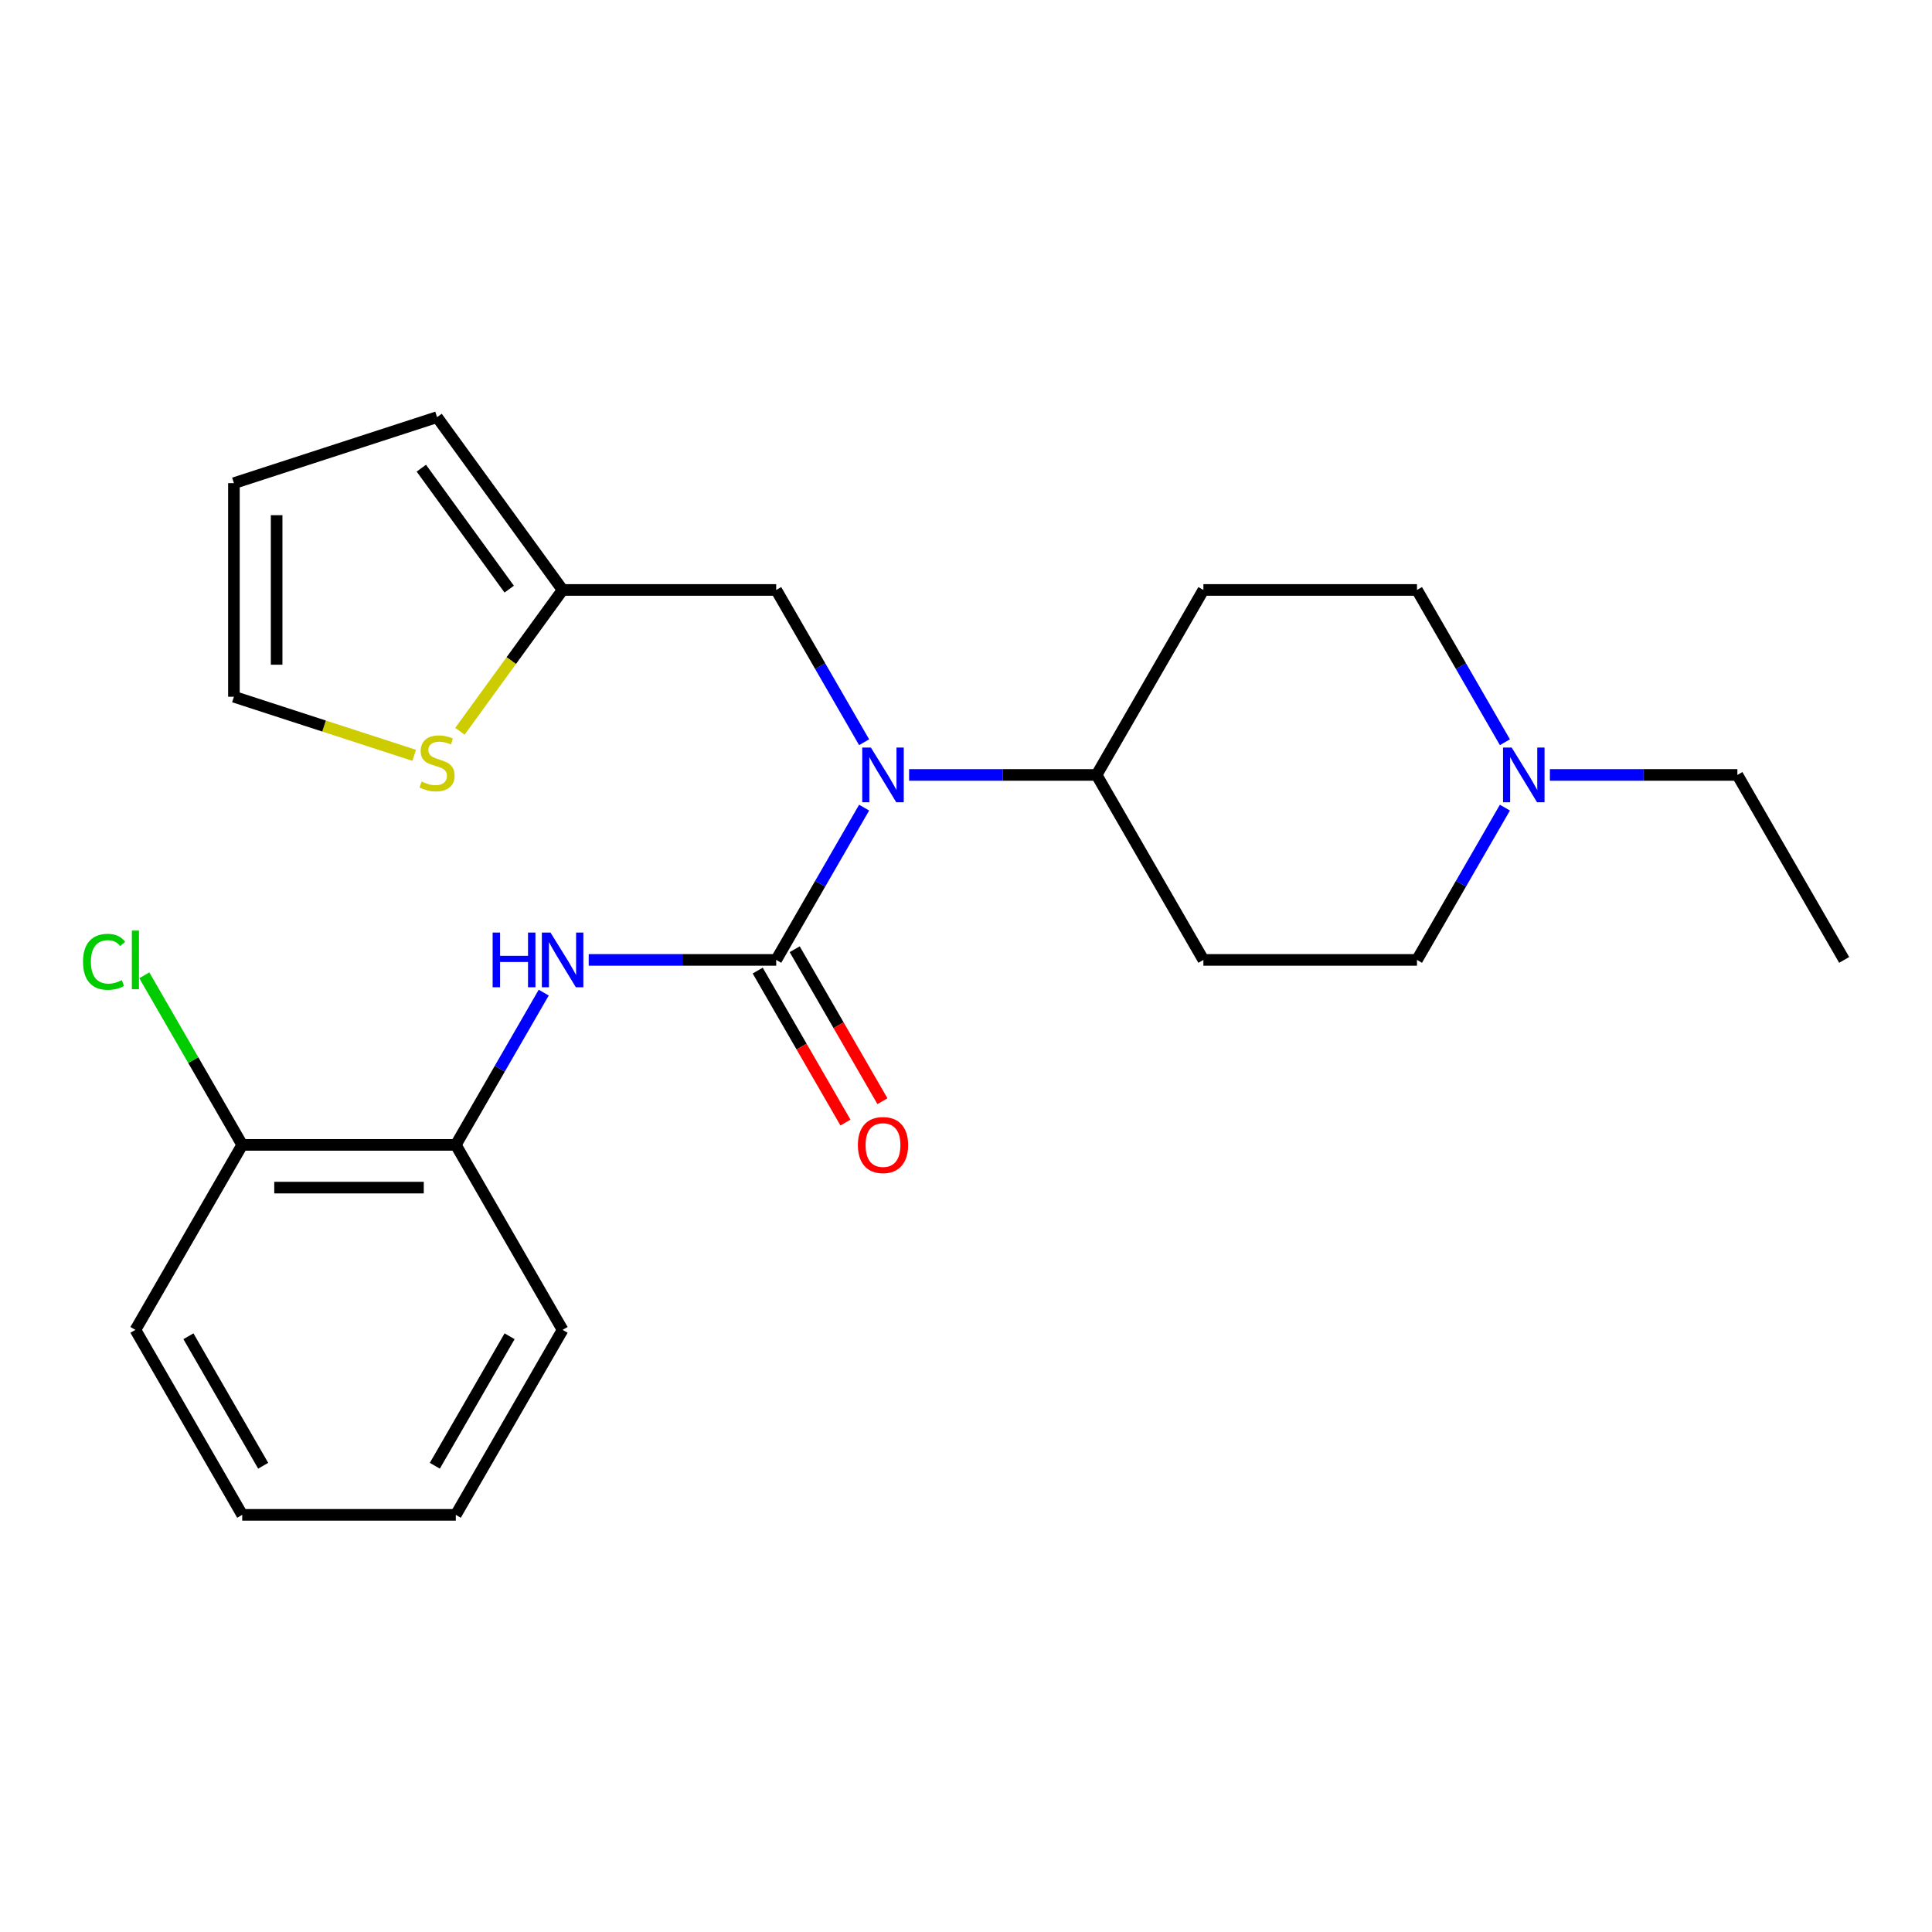 <?xml version='1.0' encoding='iso-8859-1'?>
<svg version='1.1' baseProfile='full'
              xmlns='http://www.w3.org/2000/svg'
                      xmlns:rdkit='http://www.rdkit.org/xml'
                      xmlns:xlink='http://www.w3.org/1999/xlink'
                  xml:space='preserve'
width='1000px' height='1000px' viewBox='0 0 1000 1000'>
<!-- END OF HEADER -->
<rect style='opacity:1.0;fill:#FFFFFF;stroke:none' width='1000' height='1000' x='0' y='0'> </rect>
<path class='bond-0' d='M 401.762,496.849 L 424.515,457.438' style='fill:none;fill-rule:evenodd;stroke:#000000;stroke-width:6px;stroke-linecap:butt;stroke-linejoin:miter;stroke-opacity:1' />
<path class='bond-0' d='M 424.515,457.438 L 447.269,418.028' style='fill:none;fill-rule:evenodd;stroke:#0000FF;stroke-width:6px;stroke-linecap:butt;stroke-linejoin:miter;stroke-opacity:1' />
<path class='bond-1' d='M 401.762,496.849 L 353.235,496.849' style='fill:none;fill-rule:evenodd;stroke:#000000;stroke-width:6px;stroke-linecap:butt;stroke-linejoin:miter;stroke-opacity:1' />
<path class='bond-1' d='M 353.235,496.849 L 304.709,496.849' style='fill:none;fill-rule:evenodd;stroke:#0000FF;stroke-width:6px;stroke-linecap:butt;stroke-linejoin:miter;stroke-opacity:1' />
<path class='bond-8' d='M 392.187,502.377 L 414.895,541.707' style='fill:none;fill-rule:evenodd;stroke:#000000;stroke-width:6px;stroke-linecap:butt;stroke-linejoin:miter;stroke-opacity:1' />
<path class='bond-8' d='M 414.895,541.707 L 437.602,581.038' style='fill:none;fill-rule:evenodd;stroke:#FF0000;stroke-width:6px;stroke-linecap:butt;stroke-linejoin:miter;stroke-opacity:1' />
<path class='bond-8' d='M 411.336,491.321 L 434.044,530.651' style='fill:none;fill-rule:evenodd;stroke:#000000;stroke-width:6px;stroke-linecap:butt;stroke-linejoin:miter;stroke-opacity:1' />
<path class='bond-8' d='M 434.044,530.651 L 456.751,569.982' style='fill:none;fill-rule:evenodd;stroke:#FF0000;stroke-width:6px;stroke-linecap:butt;stroke-linejoin:miter;stroke-opacity:1' />
<path class='bond-6' d='M 470.544,401.104 L 519.07,401.104' style='fill:none;fill-rule:evenodd;stroke:#0000FF;stroke-width:6px;stroke-linecap:butt;stroke-linejoin:miter;stroke-opacity:1' />
<path class='bond-6' d='M 519.07,401.104 L 567.597,401.104' style='fill:none;fill-rule:evenodd;stroke:#000000;stroke-width:6px;stroke-linecap:butt;stroke-linejoin:miter;stroke-opacity:1' />
<path class='bond-7' d='M 447.269,384.18 L 424.515,344.769' style='fill:none;fill-rule:evenodd;stroke:#0000FF;stroke-width:6px;stroke-linecap:butt;stroke-linejoin:miter;stroke-opacity:1' />
<path class='bond-7' d='M 424.515,344.769 L 401.762,305.359' style='fill:none;fill-rule:evenodd;stroke:#000000;stroke-width:6px;stroke-linecap:butt;stroke-linejoin:miter;stroke-opacity:1' />
<path class='bond-4' d='M 281.434,513.773 L 258.68,553.183' style='fill:none;fill-rule:evenodd;stroke:#0000FF;stroke-width:6px;stroke-linecap:butt;stroke-linejoin:miter;stroke-opacity:1' />
<path class='bond-4' d='M 258.68,553.183 L 235.927,592.594' style='fill:none;fill-rule:evenodd;stroke:#000000;stroke-width:6px;stroke-linecap:butt;stroke-linejoin:miter;stroke-opacity:1' />
<path class='bond-2' d='M 291.205,305.359 L 401.762,305.359' style='fill:none;fill-rule:evenodd;stroke:#000000;stroke-width:6px;stroke-linecap:butt;stroke-linejoin:miter;stroke-opacity:1' />
<path class='bond-5' d='M 291.205,305.359 L 264.635,341.929' style='fill:none;fill-rule:evenodd;stroke:#000000;stroke-width:6px;stroke-linecap:butt;stroke-linejoin:miter;stroke-opacity:1' />
<path class='bond-5' d='M 264.635,341.929 L 238.065,378.499' style='fill:none;fill-rule:evenodd;stroke:#CCCC00;stroke-width:6px;stroke-linecap:butt;stroke-linejoin:miter;stroke-opacity:1' />
<path class='bond-12' d='M 291.205,305.359 L 226.221,215.916' style='fill:none;fill-rule:evenodd;stroke:#000000;stroke-width:6px;stroke-linecap:butt;stroke-linejoin:miter;stroke-opacity:1' />
<path class='bond-12' d='M 263.569,304.939 L 218.08,242.33' style='fill:none;fill-rule:evenodd;stroke:#000000;stroke-width:6px;stroke-linecap:butt;stroke-linejoin:miter;stroke-opacity:1' />
<path class='bond-3' d='M 778.939,418.028 L 756.186,457.438' style='fill:none;fill-rule:evenodd;stroke:#0000FF;stroke-width:6px;stroke-linecap:butt;stroke-linejoin:miter;stroke-opacity:1' />
<path class='bond-3' d='M 756.186,457.438 L 733.432,496.849' style='fill:none;fill-rule:evenodd;stroke:#000000;stroke-width:6px;stroke-linecap:butt;stroke-linejoin:miter;stroke-opacity:1' />
<path class='bond-18' d='M 802.214,401.104 L 850.741,401.104' style='fill:none;fill-rule:evenodd;stroke:#0000FF;stroke-width:6px;stroke-linecap:butt;stroke-linejoin:miter;stroke-opacity:1' />
<path class='bond-18' d='M 850.741,401.104 L 899.267,401.104' style='fill:none;fill-rule:evenodd;stroke:#000000;stroke-width:6px;stroke-linecap:butt;stroke-linejoin:miter;stroke-opacity:1' />
<path class='bond-24' d='M 778.939,384.18 L 756.186,344.769' style='fill:none;fill-rule:evenodd;stroke:#0000FF;stroke-width:6px;stroke-linecap:butt;stroke-linejoin:miter;stroke-opacity:1' />
<path class='bond-24' d='M 756.186,344.769 L 733.432,305.359' style='fill:none;fill-rule:evenodd;stroke:#000000;stroke-width:6px;stroke-linecap:butt;stroke-linejoin:miter;stroke-opacity:1' />
<path class='bond-13' d='M 235.927,592.594 L 125.37,592.594' style='fill:none;fill-rule:evenodd;stroke:#000000;stroke-width:6px;stroke-linecap:butt;stroke-linejoin:miter;stroke-opacity:1' />
<path class='bond-13' d='M 219.343,614.705 L 141.953,614.705' style='fill:none;fill-rule:evenodd;stroke:#000000;stroke-width:6px;stroke-linecap:butt;stroke-linejoin:miter;stroke-opacity:1' />
<path class='bond-19' d='M 235.927,592.594 L 291.205,688.339' style='fill:none;fill-rule:evenodd;stroke:#000000;stroke-width:6px;stroke-linecap:butt;stroke-linejoin:miter;stroke-opacity:1' />
<path class='bond-11' d='M 214.377,390.953 L 167.727,375.795' style='fill:none;fill-rule:evenodd;stroke:#CCCC00;stroke-width:6px;stroke-linecap:butt;stroke-linejoin:miter;stroke-opacity:1' />
<path class='bond-11' d='M 167.727,375.795 L 121.076,360.637' style='fill:none;fill-rule:evenodd;stroke:#000000;stroke-width:6px;stroke-linecap:butt;stroke-linejoin:miter;stroke-opacity:1' />
<path class='bond-9' d='M 567.597,401.104 L 622.875,305.359' style='fill:none;fill-rule:evenodd;stroke:#000000;stroke-width:6px;stroke-linecap:butt;stroke-linejoin:miter;stroke-opacity:1' />
<path class='bond-10' d='M 567.597,401.104 L 622.875,496.849' style='fill:none;fill-rule:evenodd;stroke:#000000;stroke-width:6px;stroke-linecap:butt;stroke-linejoin:miter;stroke-opacity:1' />
<path class='bond-16' d='M 622.875,305.359 L 733.432,305.359' style='fill:none;fill-rule:evenodd;stroke:#000000;stroke-width:6px;stroke-linecap:butt;stroke-linejoin:miter;stroke-opacity:1' />
<path class='bond-15' d='M 622.875,496.849 L 733.432,496.849' style='fill:none;fill-rule:evenodd;stroke:#000000;stroke-width:6px;stroke-linecap:butt;stroke-linejoin:miter;stroke-opacity:1' />
<path class='bond-26' d='M 121.076,360.637 L 121.076,250.08' style='fill:none;fill-rule:evenodd;stroke:#000000;stroke-width:6px;stroke-linecap:butt;stroke-linejoin:miter;stroke-opacity:1' />
<path class='bond-26' d='M 143.187,344.054 L 143.187,266.664' style='fill:none;fill-rule:evenodd;stroke:#000000;stroke-width:6px;stroke-linecap:butt;stroke-linejoin:miter;stroke-opacity:1' />
<path class='bond-14' d='M 226.221,215.916 L 121.076,250.08' style='fill:none;fill-rule:evenodd;stroke:#000000;stroke-width:6px;stroke-linecap:butt;stroke-linejoin:miter;stroke-opacity:1' />
<path class='bond-17' d='M 125.37,592.594 L 100.033,548.708' style='fill:none;fill-rule:evenodd;stroke:#000000;stroke-width:6px;stroke-linecap:butt;stroke-linejoin:miter;stroke-opacity:1' />
<path class='bond-17' d='M 100.033,548.708 L 74.695,504.823' style='fill:none;fill-rule:evenodd;stroke:#00CC00;stroke-width:6px;stroke-linecap:butt;stroke-linejoin:miter;stroke-opacity:1' />
<path class='bond-20' d='M 125.37,592.594 L 70.091,688.339' style='fill:none;fill-rule:evenodd;stroke:#000000;stroke-width:6px;stroke-linecap:butt;stroke-linejoin:miter;stroke-opacity:1' />
<path class='bond-21' d='M 899.267,401.104 L 954.545,496.849' style='fill:none;fill-rule:evenodd;stroke:#000000;stroke-width:6px;stroke-linecap:butt;stroke-linejoin:miter;stroke-opacity:1' />
<path class='bond-22' d='M 291.205,688.339 L 235.927,784.084' style='fill:none;fill-rule:evenodd;stroke:#000000;stroke-width:6px;stroke-linecap:butt;stroke-linejoin:miter;stroke-opacity:1' />
<path class='bond-22' d='M 263.764,691.645 L 225.069,758.666' style='fill:none;fill-rule:evenodd;stroke:#000000;stroke-width:6px;stroke-linecap:butt;stroke-linejoin:miter;stroke-opacity:1' />
<path class='bond-25' d='M 70.091,688.339 L 125.37,784.084' style='fill:none;fill-rule:evenodd;stroke:#000000;stroke-width:6px;stroke-linecap:butt;stroke-linejoin:miter;stroke-opacity:1' />
<path class='bond-25' d='M 97.532,691.645 L 136.227,758.666' style='fill:none;fill-rule:evenodd;stroke:#000000;stroke-width:6px;stroke-linecap:butt;stroke-linejoin:miter;stroke-opacity:1' />
<path class='bond-23' d='M 235.927,784.084 L 125.37,784.084' style='fill:none;fill-rule:evenodd;stroke:#000000;stroke-width:6px;stroke-linecap:butt;stroke-linejoin:miter;stroke-opacity:1' />
<path  class='atom-1' d='M 450.78 386.944
L 460.06 401.944
Q 460.98 403.424, 462.46 406.104
Q 463.94 408.784, 464.02 408.944
L 464.02 386.944
L 467.78 386.944
L 467.78 415.264
L 463.9 415.264
L 453.94 398.864
Q 452.78 396.944, 451.54 394.744
Q 450.34 392.544, 449.98 391.864
L 449.98 415.264
L 446.3 415.264
L 446.3 386.944
L 450.78 386.944
' fill='#0000FF'/>
<path  class='atom-2' d='M 254.985 482.689
L 258.825 482.689
L 258.825 494.729
L 273.305 494.729
L 273.305 482.689
L 277.145 482.689
L 277.145 511.009
L 273.305 511.009
L 273.305 497.929
L 258.825 497.929
L 258.825 511.009
L 254.985 511.009
L 254.985 482.689
' fill='#0000FF'/>
<path  class='atom-2' d='M 284.945 482.689
L 294.225 497.689
Q 295.145 499.169, 296.625 501.849
Q 298.105 504.529, 298.185 504.689
L 298.185 482.689
L 301.945 482.689
L 301.945 511.009
L 298.065 511.009
L 288.105 494.609
Q 286.945 492.689, 285.705 490.489
Q 284.505 488.289, 284.145 487.609
L 284.145 511.009
L 280.465 511.009
L 280.465 482.689
L 284.945 482.689
' fill='#0000FF'/>
<path  class='atom-4' d='M 782.45 386.944
L 791.73 401.944
Q 792.65 403.424, 794.13 406.104
Q 795.61 408.784, 795.69 408.944
L 795.69 386.944
L 799.45 386.944
L 799.45 415.264
L 795.57 415.264
L 785.61 398.864
Q 784.45 396.944, 783.21 394.744
Q 782.01 392.544, 781.65 391.864
L 781.65 415.264
L 777.97 415.264
L 777.97 386.944
L 782.45 386.944
' fill='#0000FF'/>
<path  class='atom-6' d='M 218.221 404.521
Q 218.541 404.641, 219.861 405.201
Q 221.181 405.761, 222.621 406.121
Q 224.101 406.441, 225.541 406.441
Q 228.221 406.441, 229.781 405.161
Q 231.341 403.841, 231.341 401.561
Q 231.341 400.001, 230.541 399.041
Q 229.781 398.081, 228.581 397.561
Q 227.381 397.041, 225.381 396.441
Q 222.861 395.681, 221.341 394.961
Q 219.861 394.241, 218.781 392.721
Q 217.741 391.201, 217.741 388.641
Q 217.741 385.081, 220.141 382.881
Q 222.581 380.681, 227.381 380.681
Q 230.661 380.681, 234.381 382.241
L 233.461 385.321
Q 230.061 383.921, 227.501 383.921
Q 224.741 383.921, 223.221 385.081
Q 221.701 386.201, 221.741 388.161
Q 221.741 389.681, 222.501 390.601
Q 223.301 391.521, 224.421 392.041
Q 225.581 392.561, 227.501 393.161
Q 230.061 393.961, 231.581 394.761
Q 233.101 395.561, 234.181 397.201
Q 235.301 398.801, 235.301 401.561
Q 235.301 405.481, 232.661 407.601
Q 230.061 409.681, 225.701 409.681
Q 223.181 409.681, 221.261 409.121
Q 219.381 408.601, 217.141 407.681
L 218.221 404.521
' fill='#CCCC00'/>
<path  class='atom-9' d='M 444.04 592.674
Q 444.04 585.874, 447.4 582.074
Q 450.76 578.274, 457.04 578.274
Q 463.32 578.274, 466.68 582.074
Q 470.04 585.874, 470.04 592.674
Q 470.04 599.554, 466.64 603.474
Q 463.24 607.354, 457.04 607.354
Q 450.8 607.354, 447.4 603.474
Q 444.04 599.594, 444.04 592.674
M 457.04 604.154
Q 461.36 604.154, 463.68 601.274
Q 466.04 598.354, 466.04 592.674
Q 466.04 587.114, 463.68 584.314
Q 461.36 581.474, 457.04 581.474
Q 452.72 581.474, 450.36 584.274
Q 448.04 587.074, 448.04 592.674
Q 448.04 598.394, 450.36 601.274
Q 452.72 604.154, 457.04 604.154
' fill='#FF0000'/>
<path  class='atom-18' d='M 42.971 497.829
Q 42.971 490.789, 46.251 487.109
Q 49.571 483.389, 55.851 483.389
Q 61.691 483.389, 64.811 487.509
L 62.171 489.669
Q 59.891 486.669, 55.851 486.669
Q 51.571 486.669, 49.291 489.549
Q 47.051 492.389, 47.051 497.829
Q 47.051 503.429, 49.371 506.309
Q 51.731 509.189, 56.291 509.189
Q 59.411 509.189, 63.051 507.309
L 64.171 510.309
Q 62.691 511.269, 60.451 511.829
Q 58.211 512.389, 55.731 512.389
Q 49.571 512.389, 46.251 508.629
Q 42.971 504.869, 42.971 497.829
' fill='#00CC00'/>
<path  class='atom-18' d='M 68.251 481.669
L 71.931 481.669
L 71.931 512.029
L 68.251 512.029
L 68.251 481.669
' fill='#00CC00'/>
</svg>
